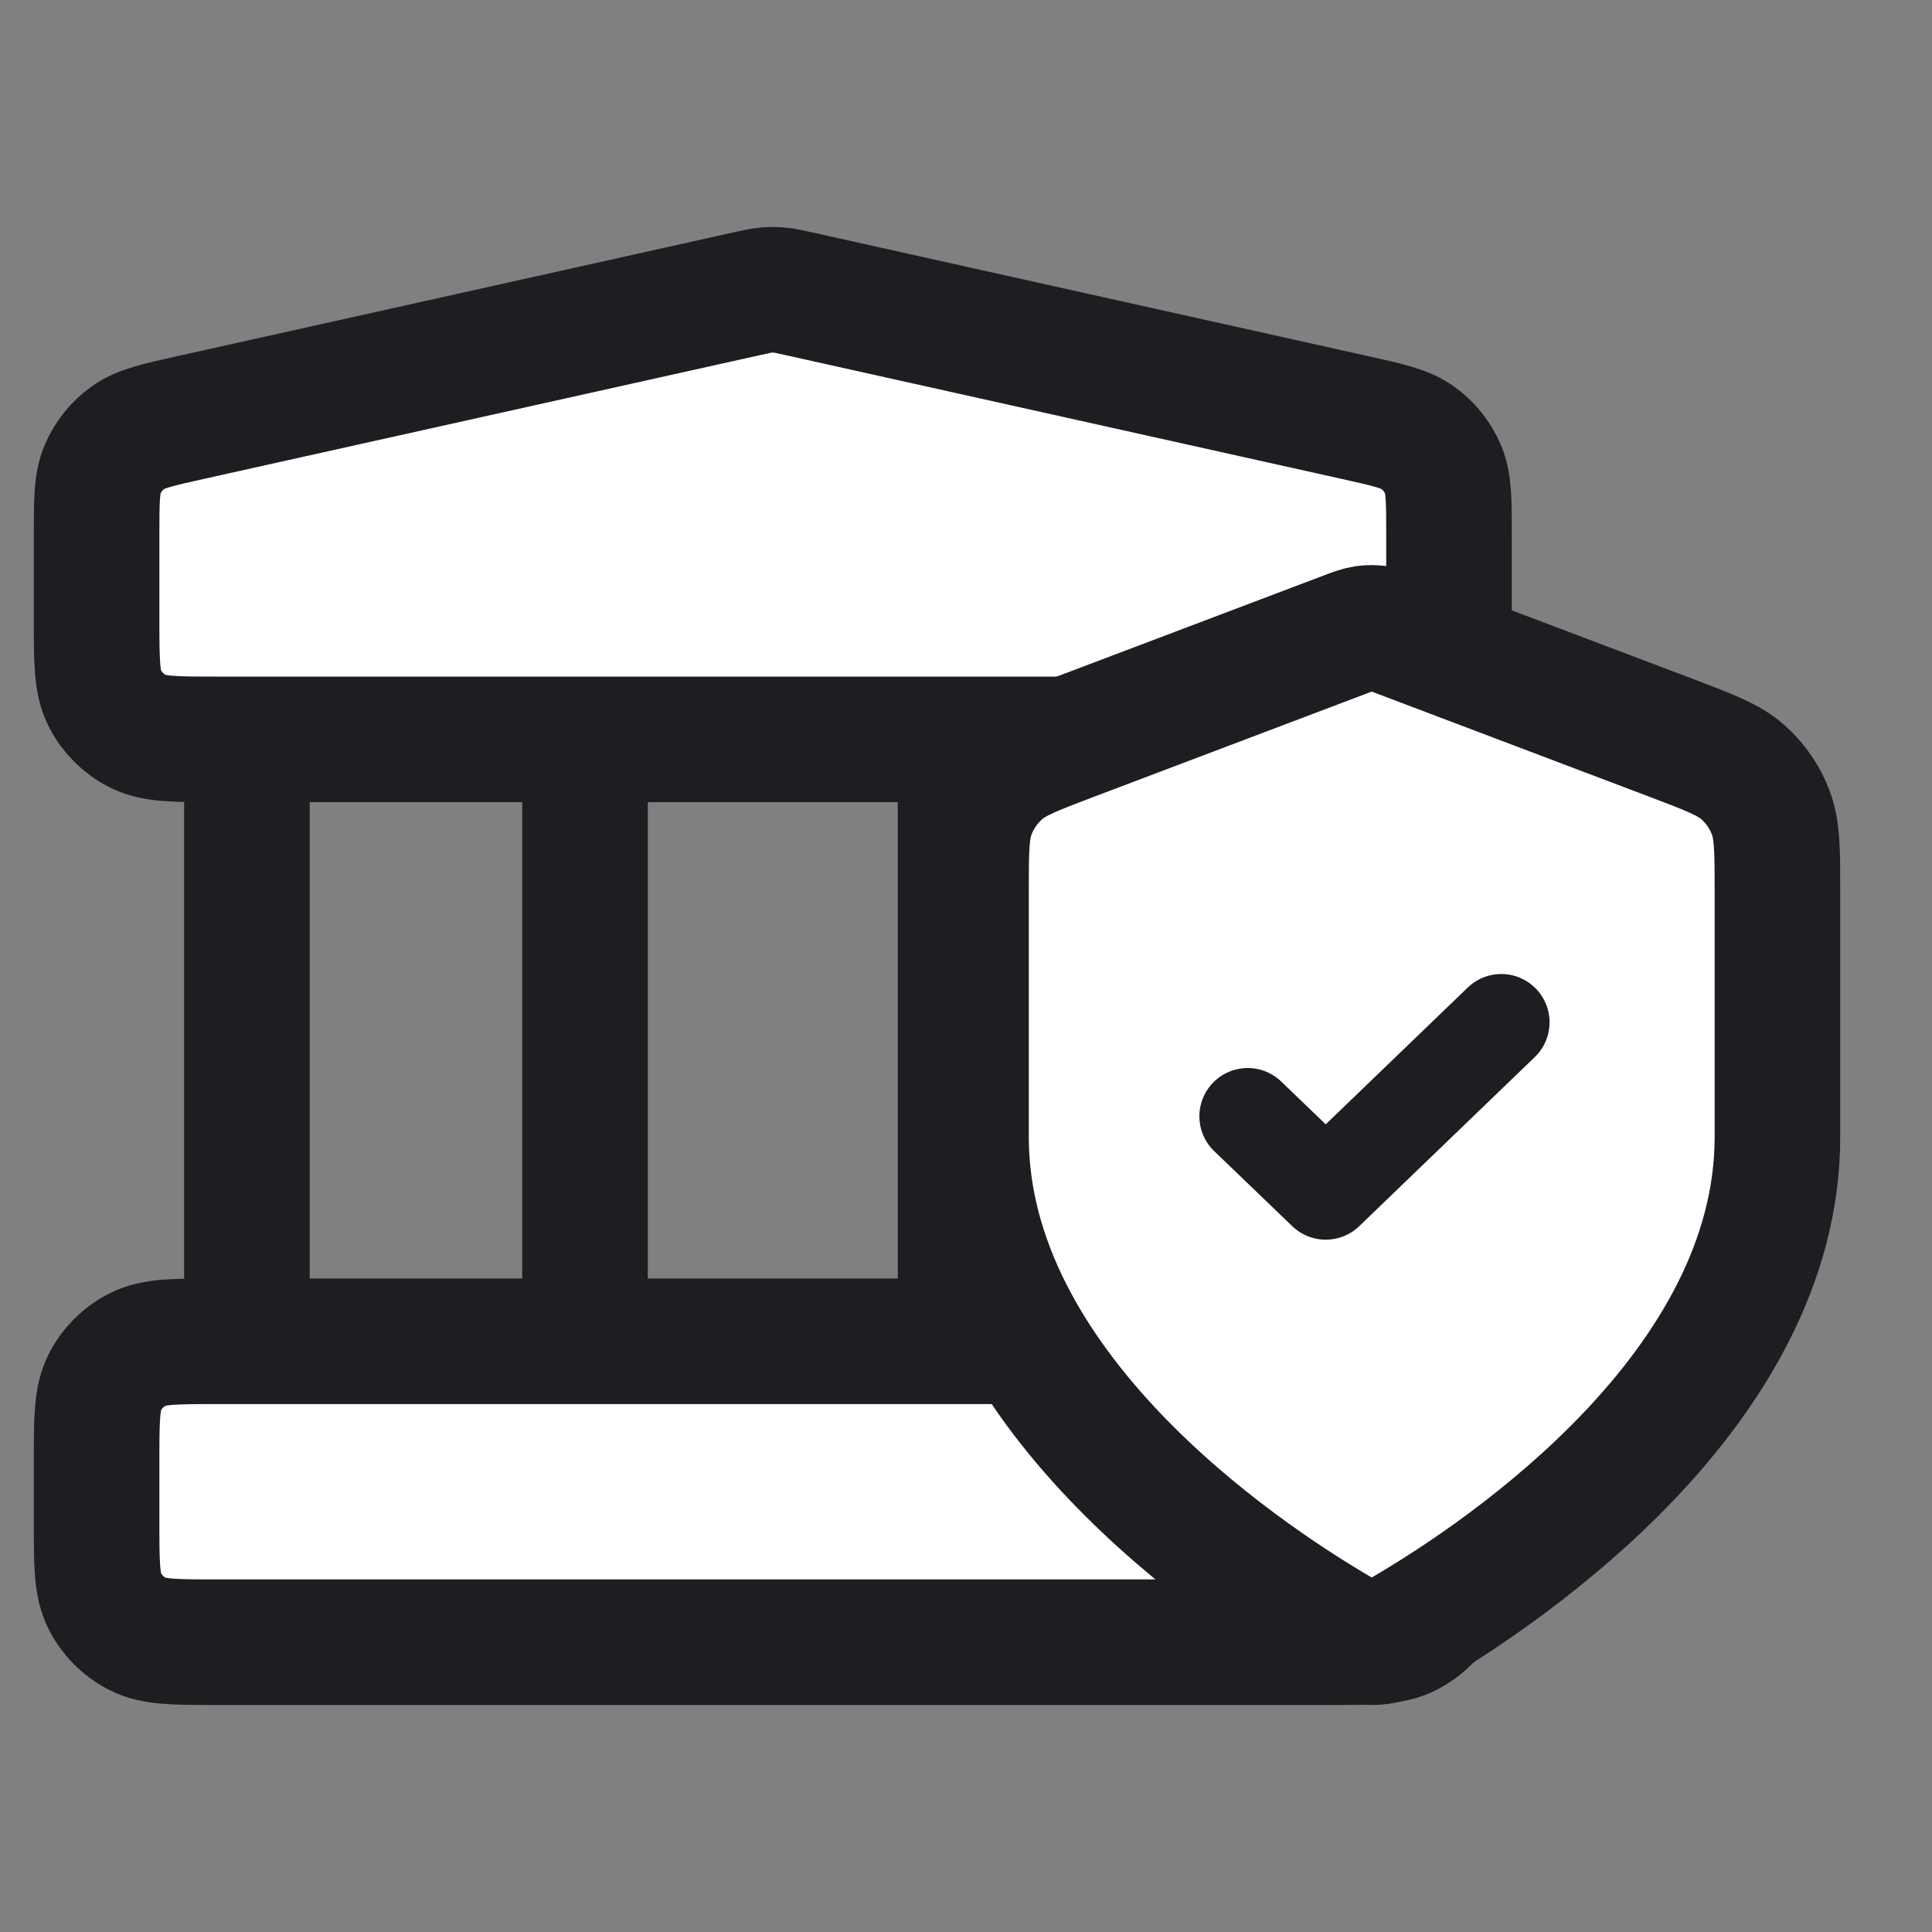 <svg width="20" height="20" viewBox="0 0 20 20" fill="none" xmlns="http://www.w3.org/2000/svg">
<rect x="0" y="0" width="20" height="20" fill="#808080" stroke="none"/>
<path d="M13.756 17C14.191 17 14.409 17 14.575 16.915C14.722 16.84 14.841 16.721 14.915 16.575C15 16.408 15 16.19 15 15.754V15.131C15 14.695 15 14.476 14.915 14.31C14.841 14.163 14.722 14.044 14.575 13.97C14.409 13.885 14.191 13.885 13.756 13.885H2.244C1.809 13.885 1.591 13.885 1.425 13.97C1.278 14.044 1.159 14.163 1.085 14.31C1 14.476 1 14.695 1 15.131L1 15.754C1 16.19 1 16.408 1.085 16.575C1.159 16.721 1.278 16.84 1.425 16.915C1.591 17 1.809 17 2.244 17H13.756Z" fill="white"/>
<path d="M13.756 7.654C14.191 7.654 14.409 7.654 14.575 7.569C14.722 7.494 14.841 7.375 14.915 7.229C15 7.062 15 6.844 15 6.408V5.538C15 5.182 15 5.003 14.937 4.856C14.881 4.726 14.791 4.614 14.677 4.532C14.547 4.438 14.373 4.399 14.025 4.322L8.27 3.041C8.169 3.019 8.119 3.007 8.068 3.003C8.023 2.999 7.977 2.999 7.932 3.003C7.881 3.007 7.831 3.019 7.73 3.041L1.974 4.322C1.627 4.399 1.453 4.438 1.323 4.532C1.209 4.614 1.119 4.726 1.063 4.856C1 5.003 1 5.182 1 5.538L1 6.408C1 6.844 1 7.062 1.085 7.229C1.159 7.375 1.278 7.494 1.425 7.569C1.591 7.654 1.809 7.654 2.244 7.654H13.756Z" fill="white"/>
<path d="M2.556 7.654V13.885M6.056 7.654V13.885M9.944 7.654V13.885M13.444 7.654V13.885M1 15.131L1 15.754C1 16.19 1 16.408 1.085 16.575C1.159 16.721 1.278 16.84 1.425 16.915C1.591 17 1.809 17 2.244 17H13.756C14.191 17 14.409 17 14.575 16.915C14.722 16.84 14.841 16.721 14.915 16.575C15 16.408 15 16.19 15 15.754V15.131C15 14.695 15 14.476 14.915 14.31C14.841 14.163 14.722 14.044 14.575 13.97C14.409 13.885 14.191 13.885 13.756 13.885H2.244C1.809 13.885 1.591 13.885 1.425 13.97C1.278 14.044 1.159 14.163 1.085 14.31C1 14.476 1 14.695 1 15.131ZM7.73 3.041L1.974 4.322C1.627 4.399 1.453 4.438 1.323 4.532C1.209 4.614 1.119 4.726 1.063 4.856C1 5.003 1 5.182 1 5.538L1 6.408C1 6.844 1 7.062 1.085 7.229C1.159 7.375 1.278 7.494 1.425 7.569C1.591 7.654 1.809 7.654 2.244 7.654H13.756C14.191 7.654 14.409 7.654 14.575 7.569C14.722 7.494 14.841 7.375 14.915 7.229C15 7.062 15 6.844 15 6.408V5.538C15 5.182 15 5.003 14.937 4.856C14.881 4.726 14.791 4.614 14.677 4.532C14.547 4.438 14.373 4.399 14.025 4.322L8.27 3.041C8.169 3.019 8.119 3.007 8.068 3.003C8.023 2.999 7.977 2.999 7.932 3.003C7.881 3.007 7.831 3.019 7.73 3.041Z" stroke="#1D1E21" stroke-width="1.3" stroke-linecap="round" stroke-linejoin="round"/>
<path d="M13.834 16.869C13.95 16.938 14.008 16.972 14.09 16.99C14.154 17.003 14.246 17.003 14.31 16.99C14.392 16.972 14.45 16.938 14.566 16.869C15.589 16.266 18.4 14.373 18.4 11.769V9.232C18.4 8.808 18.4 8.596 18.331 8.413C18.271 8.252 18.172 8.109 18.044 7.995C17.899 7.866 17.703 7.791 17.31 7.642L14.495 6.576C14.386 6.534 14.331 6.514 14.275 6.505C14.225 6.498 14.175 6.498 14.125 6.505C14.069 6.514 14.014 6.534 13.905 6.576L11.09 7.642C10.697 7.791 10.501 7.866 10.356 7.995C10.228 8.109 10.129 8.252 10.069 8.413C10 8.596 10 8.808 10 9.232V11.769C10 14.373 12.811 16.266 13.834 16.869Z" fill="white" stroke="#1D1E21" stroke-width="1.3" stroke-linecap="round" stroke-linejoin="round"/>
<path d="M12.916 11.556L13.724 12.333L15.541 10.583" stroke="#1D1E21" stroke-linecap="round" stroke-linejoin="round"/>
</svg>
